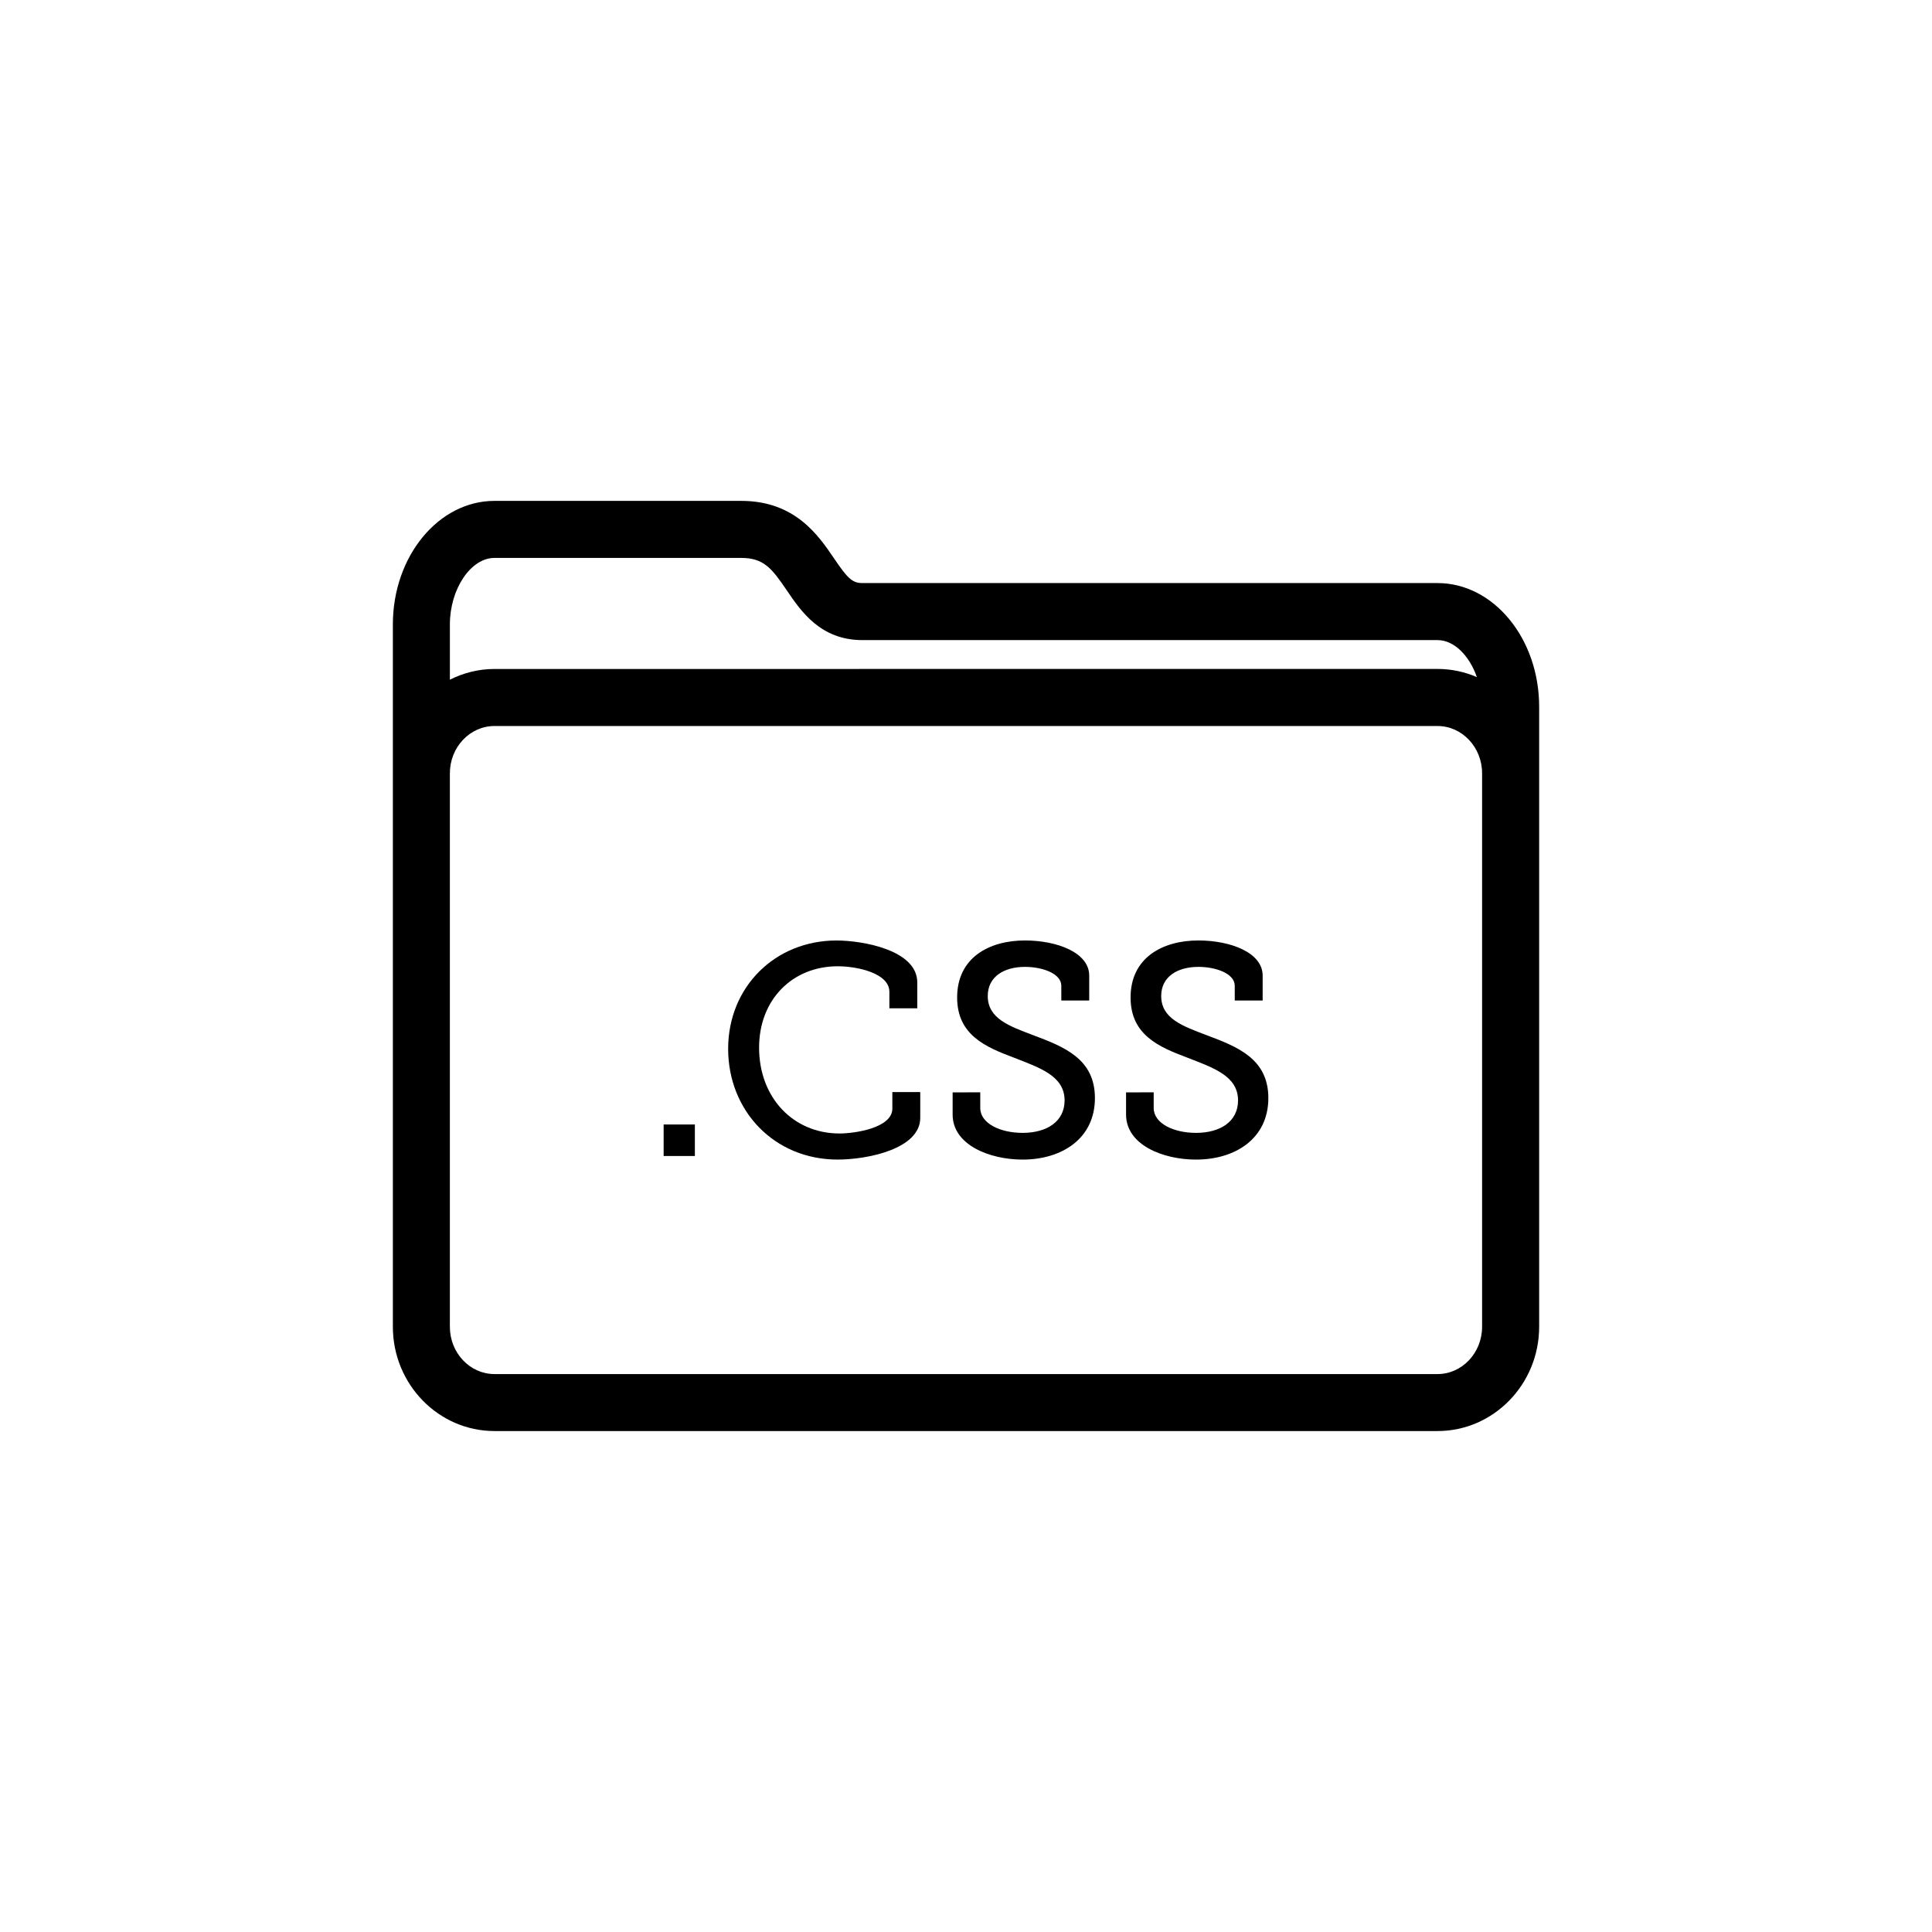 <?xml version="1.0" encoding="UTF-8"?>
<!-- Uploaded to: ICON Repo, www.iconrepo.com, Generator: ICON Repo Mixer Tools -->
<svg fill="#000000" width="800px" height="800px" version="1.1" viewBox="144 144 512 512" xmlns="http://www.w3.org/2000/svg">
 <g>
  <path d="m524.96 298.52h-152.42c-2.711 0-3.969-1.32-7.531-6.57-4.109-6.055-10.324-15.211-24.566-15.211h-65.395c-14.852 0-26.934 14.691-26.934 32.746v186.11c0 15.246 12.082 27.648 26.934 27.648h249.91c14.852 0 26.934-12.402 26.934-27.648v-164.33c-0.004-18.055-12.086-32.746-26.934-32.746zm-249.92-6.664h65.395c5.977 0 8.125 2.785 12.062 8.578 3.777 5.566 8.957 13.199 20.035 13.199h152.42c4.43 0 8.434 4.121 10.445 9.812-3.215-1.391-6.742-2.168-10.445-2.168l-249.91 0.008c-4.242 0-8.242 1.043-11.82 2.84v-14.637c0.004-9.391 5.527-17.633 11.82-17.633zm261.73 203.75c0 6.914-5.301 12.535-11.82 12.535h-249.91c-6.516 0-11.82-5.621-11.82-12.535v-146.67c0-6.914 5.301-12.535 11.82-12.535h249.91c6.516 0 11.82 5.621 11.82 12.535z"/>
  <path d="m319.87 442h8.277v8.352h-8.277z"/>
  <path d="m365.69 393.24c6.762 0 21.398 2.465 21.398 11.133v6.84h-7.394v-4.379c0-4.934-8.508-6.762-13.684-6.762-12.012 0-20.844 8.832-20.844 21.559 0 13.285 9.07 22.754 21.316 22.754 3.977 0 14-1.43 14-6.602v-4.379h7.394v6.84c0 8.273-14.078 11.055-21.875 11.055-16.863 0-29.035-12.965-29.035-29.352 0.008-16.461 12.496-28.707 28.723-28.707z"/>
  <path d="m403.78 433.48v4.137c0 4.137 5.332 6.606 11.215 6.606 6.445 0 11.133-3.023 11.133-8.594 0-6.519-6.606-8.672-13.523-11.375-7.394-2.785-14.953-5.965-14.953-15.91 0-10.578 8.508-15.113 17.977-15.113 8.434 0 17.023 3.18 17.023 9.305v6.606h-7.394v-3.898c0-3.258-5.012-5.012-9.629-5.012-5.488 0-9.863 2.543-9.863 7.719 0 5.965 5.648 7.957 11.93 10.34 8.273 3.102 16.469 6.281 16.469 16.707 0 10.734-8.75 16.305-19.172 16.305-8.75 0-18.535-3.894-18.535-11.93v-5.883l7.324-0.012z"/>
  <path d="m449.74 433.48v4.137c0 4.137 5.332 6.606 11.215 6.606 6.445 0 11.141-3.023 11.141-8.594 0-6.519-6.606-8.672-13.527-11.375-7.394-2.785-14.953-5.965-14.953-15.91 0-10.578 8.508-15.113 17.977-15.113 8.434 0 17.023 3.18 17.023 9.305v6.606h-7.394v-3.898c0-3.258-5.012-5.012-9.629-5.012-5.488 0-9.863 2.543-9.863 7.719 0 5.965 5.648 7.957 11.93 10.34 8.273 3.102 16.465 6.281 16.465 16.707 0 10.734-8.75 16.305-19.172 16.305-8.75 0-18.535-3.894-18.535-11.93v-5.883l7.324-0.012z"/>
 </g>
</svg>